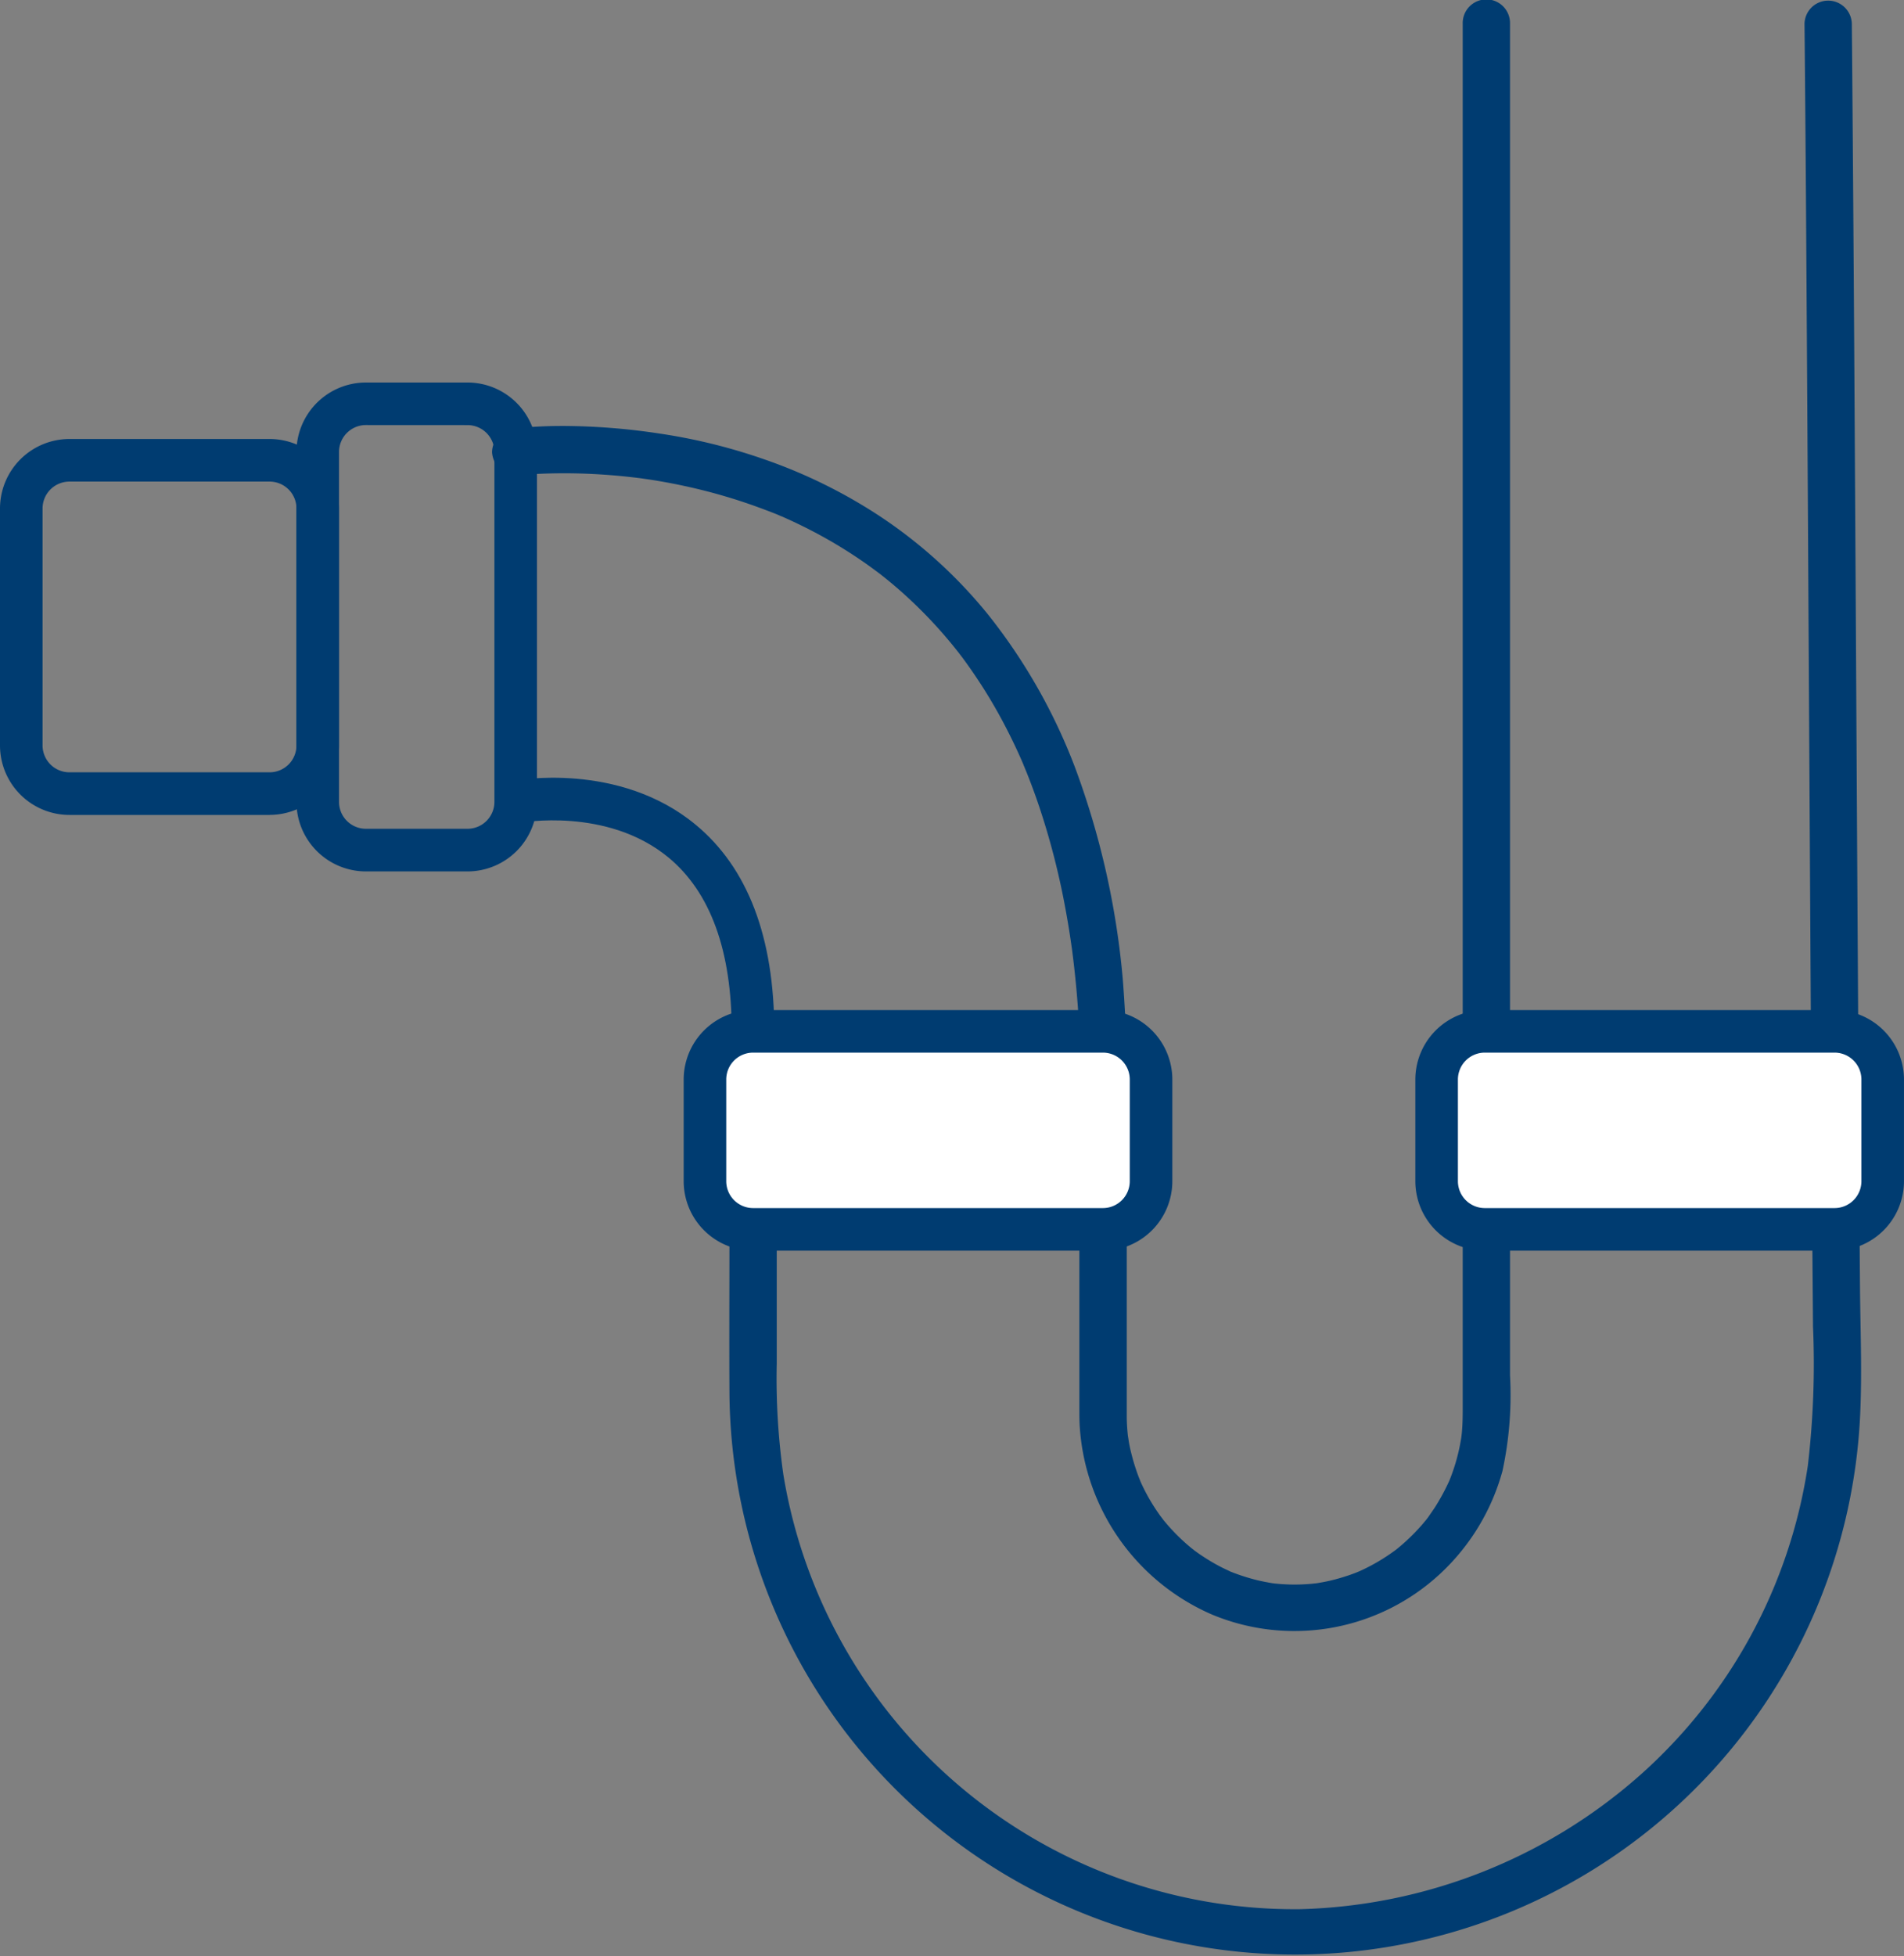 <svg id="Grupo_237" data-name="Grupo 237" xmlns="http://www.w3.org/2000/svg" xmlns:xlink="http://www.w3.org/1999/xlink" width="107.12" height="110" viewBox="0 0 107.12 110">
  <rect x="0" y="0" width="107.12" height="110" fill="#808080" stroke="none"/>
  <defs>
    <clipPath id="clip-path">
      <rect id="Rectángulo_238" data-name="Rectángulo 238" width="107.12" height="110" fill="none"/>
    </clipPath>
  </defs>
  <g id="Grupo_236" data-name="Grupo 236" clip-path="url(#clip-path)">
    <path id="Trazado_299" data-name="Trazado 299" d="M15.169,113.9H3.905A3.91,3.91,0,0,1,0,109.994V96.665A3.91,3.91,0,0,1,3.905,92.76H15.169a3.91,3.91,0,0,1,3.905,3.905v13.328a3.91,3.91,0,0,1-3.905,3.905M3.905,95.155a1.512,1.512,0,0,0-1.51,1.51v13.328a1.512,1.512,0,0,0,1.51,1.51H15.169a1.512,1.512,0,0,0,1.51-1.51V96.665a1.512,1.512,0,0,0-1.51-1.51Z" transform="translate(0 -68.074)" fill="#003c71"/>
    <path id="Trazado_300" data-name="Trazado 300" d="M72.3,108.316H66.579a3.91,3.91,0,0,1-3.905-3.906V84.729a3.91,3.91,0,0,1,3.905-3.905H72.3a3.91,3.91,0,0,1,3.905,3.905v19.681a3.91,3.91,0,0,1-3.905,3.906m-5.721-25.1a1.512,1.512,0,0,0-1.51,1.51v19.681a1.512,1.512,0,0,0,1.51,1.511H72.3a1.512,1.512,0,0,0,1.51-1.511V84.729a1.512,1.512,0,0,0-1.51-1.51Z" transform="translate(-45.995 -59.314)" fill="#003c71"/>
    <path id="Trazado_301" data-name="Trazado 301" d="M105.347,26.746c.489-.063.985-.088,1.478-.108a32.557,32.557,0,0,1,3.884.083q.636.05,1.269.124l.319.039.149.019c.251.031-.318-.045-.128-.017.23.033.46.065.69.1q1.462.231,2.9.591a30.821,30.821,0,0,1,3.059.938q.4.146.8.3c.129.051.257.1.385.156.2.08.032.029-.081-.034.074.042.16.069.238.1q.8.349,1.575.747a26.656,26.656,0,0,1,3.152,1.9c.254.178.5.362.751.548.221.166-.046-.038-.011-.01l.171.134q.2.159.4.321.763.629,1.476,1.316.753.725,1.446,1.509.343.388.671.79c.111.136.22.274.329.411.163.207-.057-.077-.008-.011.065.089.133.175.2.263a28.743,28.743,0,0,1,2.431,3.886q.288.552.554,1.116.131.277.256.556l.116.261c.03.068.172.4.1.238s.045.109.064.154q.065.158.129.316.119.3.233.6.242.637.459,1.283a41.952,41.952,0,0,1,1.459,5.661q.142.758.26,1.52c.04.261.078.521.115.782s-.015-.126.018.135q.032.247.062.494.206,1.706.309,3.421c.089,1.451.034,2.917.034,4.371V79.215c0,.293,0,.584.013.877a12.388,12.388,0,0,0,7.453,10.7,12.054,12.054,0,0,0,12.838-2.3,12.333,12.333,0,0,0,3.5-5.776,20.257,20.257,0,0,0,.424-5.382v-76a1.331,1.331,0,1,0-2.661,0v77.9c0,.458-.007.914-.052,1.37-.008.078-.047.371-.014.142q-.032.215-.072.428c-.049.262-.108.522-.176.779s-.145.507-.231.757q-.069.2-.146.4c-.022.056-.044.112-.067.168-.079.194.08-.176-.008.014a12.012,12.012,0,0,1-.766,1.42c-.128.2-.267.393-.4.588-.008.012-.126.169-.039.055s-.057.071-.079.1c-.088.107-.176.213-.267.317a11.122,11.122,0,0,1-1.089,1.083c-.1.09-.211.177-.317.265s.019-.013.037-.027q-.07.054-.142.106c-.223.162-.45.317-.684.463a10.867,10.867,0,0,1-1.412.743c.207-.09-.047.017-.122.046q-.167.064-.335.122-.4.136-.8.242-.378.1-.763.168c-.054.01-.371.063-.241.043.153-.024-.046.006-.064.007-.081.009-.161.018-.242.026a10.474,10.474,0,0,1-1.66.022q-.183-.012-.366-.031c-.038,0-.293-.032-.125-.012s-.046-.007-.064-.01c-.278-.046-.554-.1-.828-.163a11.6,11.6,0,0,1-1.477-.469c-.236-.091.109.058-.118-.052-.124-.06-.25-.117-.374-.178q-.37-.185-.724-.4-.3-.182-.594-.383c-.113-.078-.224-.159-.335-.241.191.141-.089-.072-.147-.12a11.059,11.059,0,0,1-1.149-1.1c-.159-.175-.311-.356-.459-.54.149.185-.071-.1-.113-.155q-.121-.168-.236-.341a11,11,0,0,1-.789-1.4c-.023-.05-.15-.332-.1-.224s-.071-.179-.09-.231q-.15-.4-.269-.8-.111-.38-.2-.768-.039-.18-.072-.362c-.014-.077-.075-.519-.044-.257a10.817,10.817,0,0,1-.078-1.129c0-.051,0-.1,0-.153,0-.76,0-1.52,0-2.28V62.984a78.7,78.7,0,0,0-.225-7.948A45.6,45.6,0,0,0,136.832,43.2a32.071,32.071,0,0,0-4.891-8.62,27.078,27.078,0,0,0-6.062-5.522,29.12,29.12,0,0,0-6.529-3.222,32.087,32.087,0,0,0-5.893-1.453,36.858,36.858,0,0,0-5.021-.426,26.772,26.772,0,0,0-2.726.092c-.121.011-.242.022-.362.038a1.366,1.366,0,0,0-1.331,1.331c.029.645.591,1.426,1.331,1.331" transform="translate(-76.334 0)" fill="#003c71"/>
    <path id="Trazado_302" data-name="Trazado 302" d="M174.127,220.627v5.721a2.708,2.708,0,0,1-2.708,2.708H151.738a2.708,2.708,0,0,1-2.708-2.708v-5.721a2.708,2.708,0,0,1,2.708-2.708h19.682a2.708,2.708,0,0,1,2.708,2.708" transform="translate(-109.369 -159.924)" fill="#fff"/>
    <path id="Trazado_303" data-name="Trazado 303" d="M168.118,226.95H148.436a3.91,3.91,0,0,1-3.905-3.905v-5.721a3.91,3.91,0,0,1,3.905-3.905h19.682a3.91,3.91,0,0,1,3.905,3.905v5.721a3.91,3.91,0,0,1-3.905,3.905m-19.682-11.137a1.512,1.512,0,0,0-1.51,1.51v5.721a1.512,1.512,0,0,0,1.51,1.51h19.682a1.512,1.512,0,0,0,1.51-1.51v-5.721a1.512,1.512,0,0,0-1.51-1.51Z" transform="translate(-106.067 -156.621)" fill="#003c71"/>
    <path id="Trazado_304" data-name="Trazado 304" d="M122.946,178.595h-2.4c0-4.539-1.2-7.828-3.561-9.778-3.459-2.854-8.321-1.954-8.37-1.945l-.455-2.352c.245-.047,6.029-1.116,10.349,2.449,2.94,2.426,4.431,6.338,4.431,11.625" transform="translate(-79.379 -120.6)" fill="#003c71"/>
    <path id="Trazado_305" data-name="Trazado 305" d="M154.185,69.525c0,2.983-.017,5.967,0,8.951a31.825,31.825,0,0,0,63.628.891c.091-2.291-.005-4.6-.023-6.891q-.063-7.987-.108-15.973-.057-9.3-.109-18.609-.052-9.139-.108-18.277-.048-7.63-.109-15.259-.012-1.448-.026-2.9a1.331,1.331,0,0,0-2.661,0q.066,6.879.107,13.759.058,8.721.106,17.443.053,9.189.106,18.377.049,8.4.106,16.8.024,3.445.053,6.89a48.924,48.924,0,0,1-.293,7.835,29.058,29.058,0,0,1-9.461,17.408,30.041,30.041,0,0,1-19.124,7.517,29.164,29.164,0,0,1-29.054-24.459,38.423,38.423,0,0,1-.369-6.24V69.525a1.331,1.331,0,0,0-2.661,0" transform="translate(-113.146 -0.128)" fill="#003c71"/>
    <path id="Trazado_306" data-name="Trazado 306" d="M328.8,220.627v5.721a2.708,2.708,0,0,1-2.708,2.708H306.415a2.708,2.708,0,0,1-2.708-2.708v-5.721a2.708,2.708,0,0,1,2.708-2.708H326.1a2.708,2.708,0,0,1,2.708,2.708" transform="translate(-222.882 -159.924)" fill="#fff"/>
    <path id="Trazado_307" data-name="Trazado 307" d="M322.794,226.95H303.113a3.91,3.91,0,0,1-3.905-3.905v-5.721a3.91,3.91,0,0,1,3.905-3.905h19.681a3.91,3.91,0,0,1,3.905,3.905v5.721a3.91,3.91,0,0,1-3.905,3.905m-19.681-11.137a1.512,1.512,0,0,0-1.51,1.51v5.721a1.512,1.512,0,0,0,1.51,1.51h19.681a1.512,1.512,0,0,0,1.51-1.51v-5.721a1.512,1.512,0,0,0-1.51-1.51Z" transform="translate(-219.58 -156.621)" fill="#003c71"/>
  </g>
</svg>
